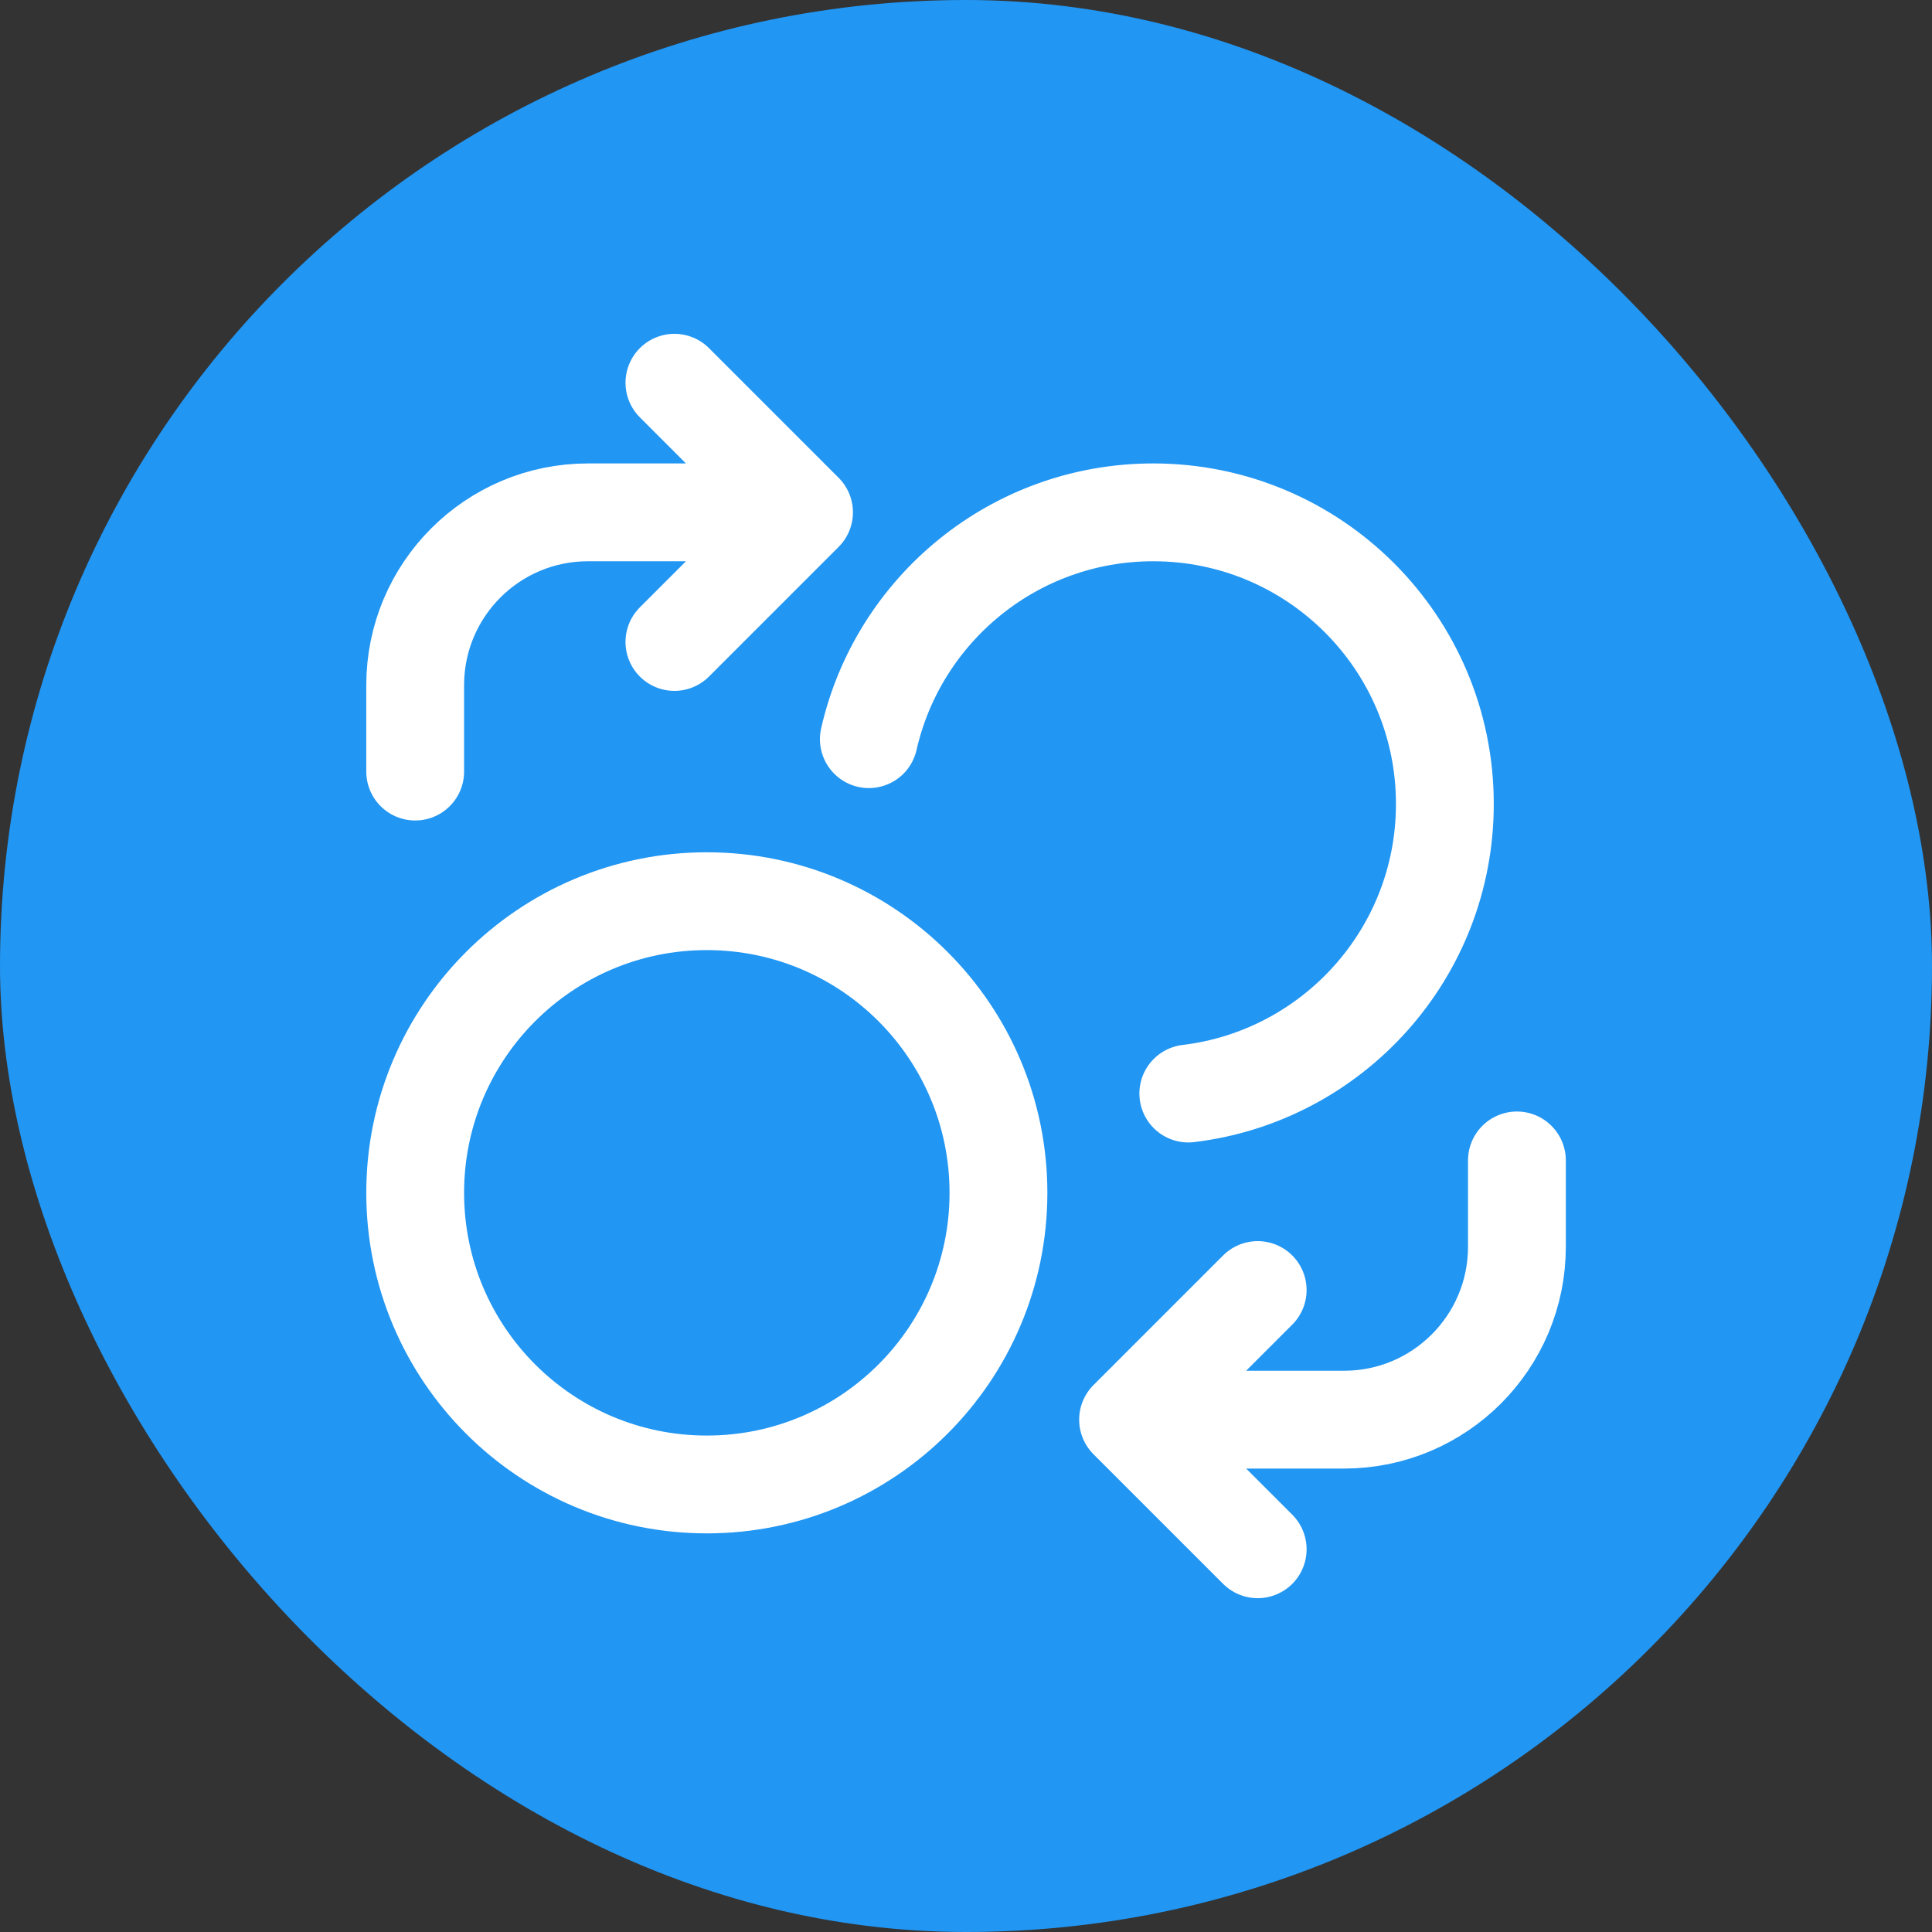 <?xml version="1.0" encoding="UTF-8"?> <svg xmlns="http://www.w3.org/2000/svg" width="79" height="79" viewBox="0 0 79 79" fill="none"><rect x="0" y="0" width="79" height="79" fill="#333333" stroke="none"/><rect width="79" height="79" rx="39.5" fill="#2196F3"></rect><path d="M35.527 30.225C36.732 24.914 41.481 20.95 47.156 20.95C53.742 20.95 59.081 26.289 59.081 32.875C59.081 38.975 54.5 44.006 48.59 44.715M27.577 26.25L32.877 20.95L27.577 15.65M16.977 31.55V28.017C16.977 24.114 20.14 20.95 24.043 20.95H29.343M51.427 52.75L46.127 58.05L51.427 63.35M62.027 47.45V50.983C62.027 54.886 58.863 58.05 54.96 58.05H49.66M40.827 48.775C40.827 55.361 35.488 60.7 28.902 60.7C22.316 60.7 16.977 55.361 16.977 48.775C16.977 42.189 22.316 36.85 28.902 36.85C35.488 36.85 40.827 42.189 40.827 48.775Z" stroke="white" stroke-width="4" stroke-linecap="round" stroke-linejoin="round"></path></svg> 